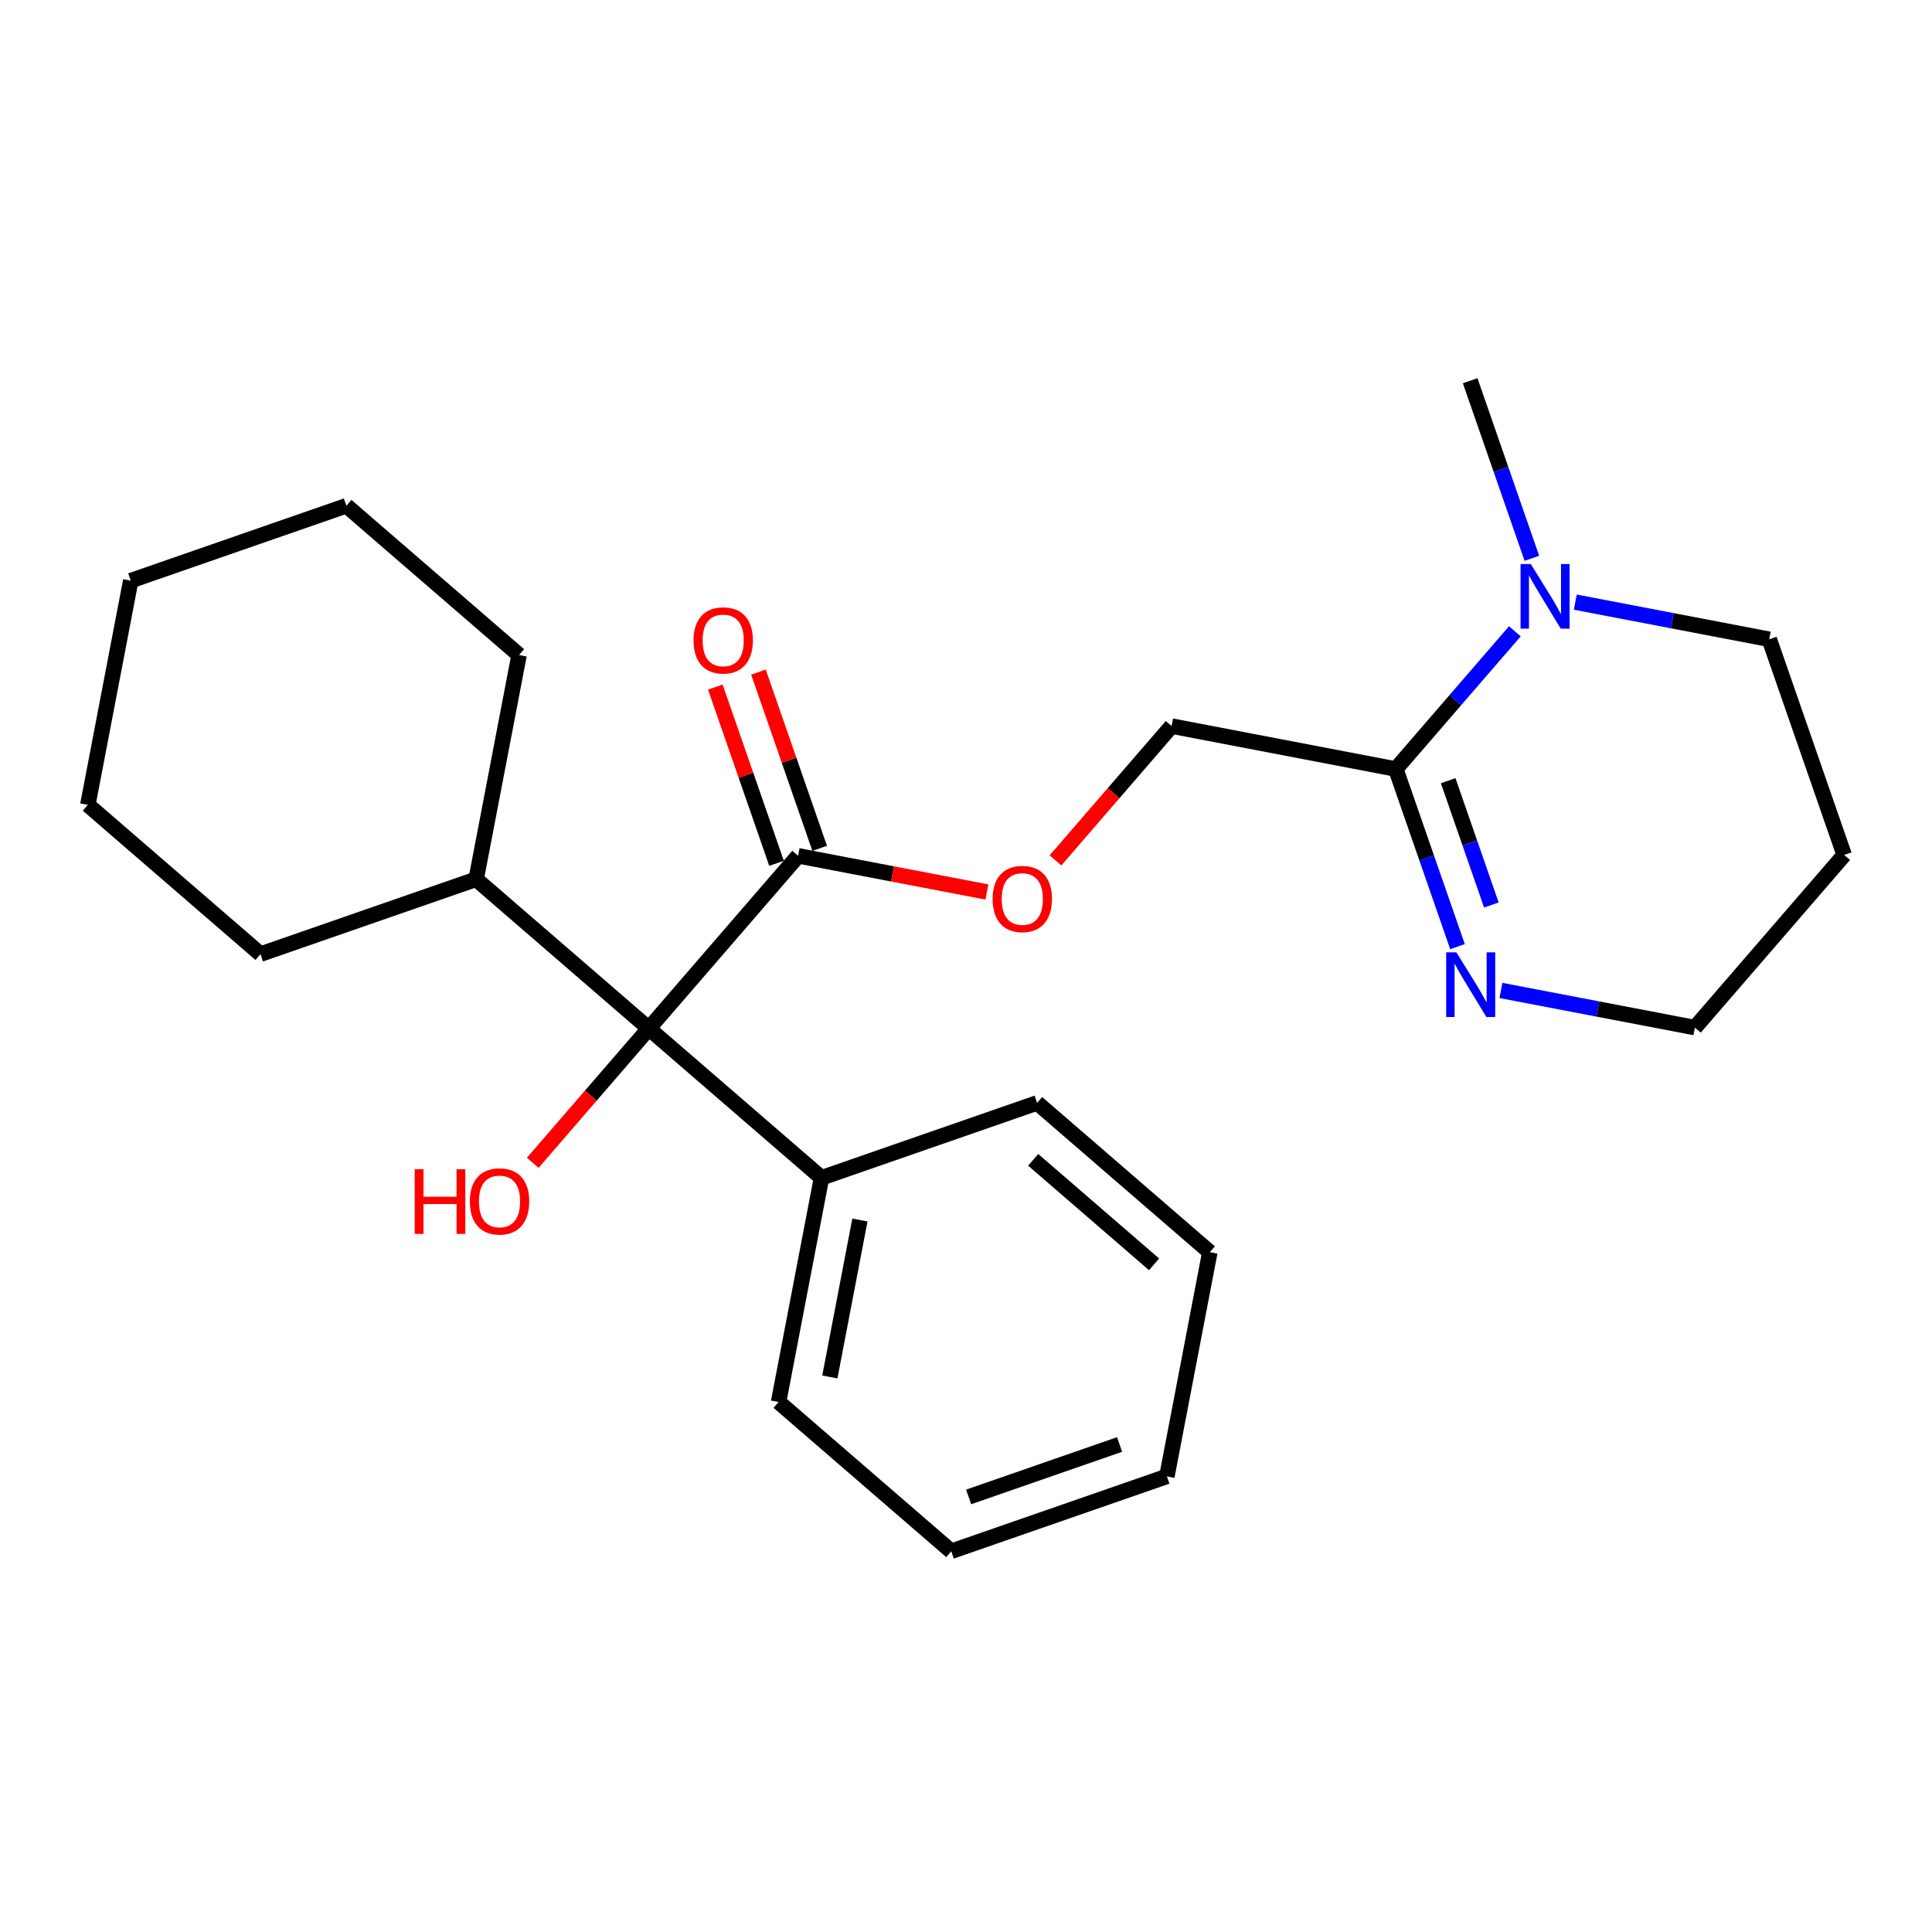 <?xml version='1.0' encoding='iso-8859-1'?>
<svg version='1.1' baseProfile='full'
              xmlns='http://www.w3.org/2000/svg'
                      xmlns:rdkit='http://www.rdkit.org/xml'
                      xmlns:xlink='http://www.w3.org/1999/xlink'
                  xml:space='preserve'
width='250px' height='250px' viewBox='0 0 250 250'>
<!-- END OF HEADER -->
<rect style='opacity:1.0;fill:#FFFFFF;stroke:none' width='250' height='250' x='0' y='0'> </rect>
<path class='bond-0 atom-0 atom-21' d='M 190.239,49.264 L 194.231,60.755' style='fill:none;fill-rule:evenodd;stroke:#000000;stroke-width:2.0px;stroke-linecap:butt;stroke-linejoin:miter;stroke-opacity:1' />
<path class='bond-0 atom-0 atom-21' d='M 194.231,60.755 L 198.223,72.245' style='fill:none;fill-rule:evenodd;stroke:#0000FF;stroke-width:2.0px;stroke-linecap:butt;stroke-linejoin:miter;stroke-opacity:1' />
<path class='bond-1 atom-1 atom-3' d='M 150.995,191.043 L 123.092,200.736' style='fill:none;fill-rule:evenodd;stroke:#000000;stroke-width:2.0px;stroke-linecap:butt;stroke-linejoin:miter;stroke-opacity:1' />
<path class='bond-1 atom-1 atom-3' d='M 144.871,186.917 L 125.339,193.702' style='fill:none;fill-rule:evenodd;stroke:#000000;stroke-width:2.0px;stroke-linecap:butt;stroke-linejoin:miter;stroke-opacity:1' />
<path class='bond-2 atom-1 atom-4' d='M 150.995,191.043 L 156.552,162.032' style='fill:none;fill-rule:evenodd;stroke:#000000;stroke-width:2.0px;stroke-linecap:butt;stroke-linejoin:miter;stroke-opacity:1' />
<path class='bond-3 atom-2 atom-5' d='M 16.92,75.137 L 44.823,65.444' style='fill:none;fill-rule:evenodd;stroke:#000000;stroke-width:2.0px;stroke-linecap:butt;stroke-linejoin:miter;stroke-opacity:1' />
<path class='bond-4 atom-2 atom-6' d='M 16.92,75.137 L 11.364,104.147' style='fill:none;fill-rule:evenodd;stroke:#000000;stroke-width:2.0px;stroke-linecap:butt;stroke-linejoin:miter;stroke-opacity:1' />
<path class='bond-5 atom-3 atom-8' d='M 123.092,200.736 L 100.746,181.418' style='fill:none;fill-rule:evenodd;stroke:#000000;stroke-width:2.0px;stroke-linecap:butt;stroke-linejoin:miter;stroke-opacity:1' />
<path class='bond-6 atom-4 atom-9' d='M 156.552,162.032 L 134.206,142.715' style='fill:none;fill-rule:evenodd;stroke:#000000;stroke-width:2.0px;stroke-linecap:butt;stroke-linejoin:miter;stroke-opacity:1' />
<path class='bond-6 atom-4 atom-9' d='M 149.336,163.604 L 133.694,150.081' style='fill:none;fill-rule:evenodd;stroke:#000000;stroke-width:2.0px;stroke-linecap:butt;stroke-linejoin:miter;stroke-opacity:1' />
<path class='bond-7 atom-5 atom-10' d='M 44.823,65.444 L 67.169,84.761' style='fill:none;fill-rule:evenodd;stroke:#000000;stroke-width:2.0px;stroke-linecap:butt;stroke-linejoin:miter;stroke-opacity:1' />
<path class='bond-8 atom-6 atom-11' d='M 11.364,104.147 L 33.709,123.465' style='fill:none;fill-rule:evenodd;stroke:#000000;stroke-width:2.0px;stroke-linecap:butt;stroke-linejoin:miter;stroke-opacity:1' />
<path class='bond-9 atom-7 atom-12' d='M 238.636,110.626 L 219.319,132.971' style='fill:none;fill-rule:evenodd;stroke:#000000;stroke-width:2.0px;stroke-linecap:butt;stroke-linejoin:miter;stroke-opacity:1' />
<path class='bond-10 atom-7 atom-13' d='M 238.636,110.626 L 228.943,82.723' style='fill:none;fill-rule:evenodd;stroke:#000000;stroke-width:2.0px;stroke-linecap:butt;stroke-linejoin:miter;stroke-opacity:1' />
<path class='bond-11 atom-8 atom-15' d='M 100.746,181.418 L 106.303,152.408' style='fill:none;fill-rule:evenodd;stroke:#000000;stroke-width:2.0px;stroke-linecap:butt;stroke-linejoin:miter;stroke-opacity:1' />
<path class='bond-11 atom-8 atom-15' d='M 107.382,178.178 L 111.272,157.871' style='fill:none;fill-rule:evenodd;stroke:#000000;stroke-width:2.0px;stroke-linecap:butt;stroke-linejoin:miter;stroke-opacity:1' />
<path class='bond-12 atom-9 atom-15' d='M 134.206,142.715 L 106.303,152.408' style='fill:none;fill-rule:evenodd;stroke:#000000;stroke-width:2.0px;stroke-linecap:butt;stroke-linejoin:miter;stroke-opacity:1' />
<path class='bond-13 atom-10 atom-16' d='M 67.169,84.761 L 61.612,113.772' style='fill:none;fill-rule:evenodd;stroke:#000000;stroke-width:2.0px;stroke-linecap:butt;stroke-linejoin:miter;stroke-opacity:1' />
<path class='bond-14 atom-11 atom-16' d='M 33.709,123.465 L 61.612,113.772' style='fill:none;fill-rule:evenodd;stroke:#000000;stroke-width:2.0px;stroke-linecap:butt;stroke-linejoin:miter;stroke-opacity:1' />
<path class='bond-15 atom-12 atom-20' d='M 219.319,132.971 L 206.769,130.567' style='fill:none;fill-rule:evenodd;stroke:#000000;stroke-width:2.0px;stroke-linecap:butt;stroke-linejoin:miter;stroke-opacity:1' />
<path class='bond-15 atom-12 atom-20' d='M 206.769,130.567 L 194.219,128.164' style='fill:none;fill-rule:evenodd;stroke:#0000FF;stroke-width:2.0px;stroke-linecap:butt;stroke-linejoin:miter;stroke-opacity:1' />
<path class='bond-16 atom-13 atom-21' d='M 228.943,82.723 L 216.393,80.319' style='fill:none;fill-rule:evenodd;stroke:#000000;stroke-width:2.0px;stroke-linecap:butt;stroke-linejoin:miter;stroke-opacity:1' />
<path class='bond-16 atom-13 atom-21' d='M 216.393,80.319 L 203.843,77.915' style='fill:none;fill-rule:evenodd;stroke:#0000FF;stroke-width:2.0px;stroke-linecap:butt;stroke-linejoin:miter;stroke-opacity:1' />
<path class='bond-17 atom-14 atom-17' d='M 151.604,93.955 L 180.615,99.512' style='fill:none;fill-rule:evenodd;stroke:#000000;stroke-width:2.0px;stroke-linecap:butt;stroke-linejoin:miter;stroke-opacity:1' />
<path class='bond-18 atom-14 atom-24' d='M 151.604,93.955 L 144.093,102.644' style='fill:none;fill-rule:evenodd;stroke:#000000;stroke-width:2.0px;stroke-linecap:butt;stroke-linejoin:miter;stroke-opacity:1' />
<path class='bond-18 atom-14 atom-24' d='M 144.093,102.644 L 136.581,111.333' style='fill:none;fill-rule:evenodd;stroke:#FF0000;stroke-width:2.0px;stroke-linecap:butt;stroke-linejoin:miter;stroke-opacity:1' />
<path class='bond-19 atom-15 atom-19' d='M 106.303,152.408 L 83.958,133.09' style='fill:none;fill-rule:evenodd;stroke:#000000;stroke-width:2.0px;stroke-linecap:butt;stroke-linejoin:miter;stroke-opacity:1' />
<path class='bond-20 atom-16 atom-19' d='M 61.612,113.772 L 83.958,133.09' style='fill:none;fill-rule:evenodd;stroke:#000000;stroke-width:2.0px;stroke-linecap:butt;stroke-linejoin:miter;stroke-opacity:1' />
<path class='bond-21 atom-17 atom-20' d='M 180.615,99.512 L 184.606,111.003' style='fill:none;fill-rule:evenodd;stroke:#000000;stroke-width:2.0px;stroke-linecap:butt;stroke-linejoin:miter;stroke-opacity:1' />
<path class='bond-21 atom-17 atom-20' d='M 184.606,111.003 L 188.598,122.493' style='fill:none;fill-rule:evenodd;stroke:#0000FF;stroke-width:2.0px;stroke-linecap:butt;stroke-linejoin:miter;stroke-opacity:1' />
<path class='bond-21 atom-17 atom-20' d='M 187.393,101.021 L 190.187,109.064' style='fill:none;fill-rule:evenodd;stroke:#000000;stroke-width:2.0px;stroke-linecap:butt;stroke-linejoin:miter;stroke-opacity:1' />
<path class='bond-21 atom-17 atom-20' d='M 190.187,109.064 L 192.981,117.108' style='fill:none;fill-rule:evenodd;stroke:#0000FF;stroke-width:2.0px;stroke-linecap:butt;stroke-linejoin:miter;stroke-opacity:1' />
<path class='bond-22 atom-17 atom-21' d='M 180.615,99.512 L 188.318,90.601' style='fill:none;fill-rule:evenodd;stroke:#000000;stroke-width:2.0px;stroke-linecap:butt;stroke-linejoin:miter;stroke-opacity:1' />
<path class='bond-22 atom-17 atom-21' d='M 188.318,90.601 L 196.022,81.69' style='fill:none;fill-rule:evenodd;stroke:#0000FF;stroke-width:2.0px;stroke-linecap:butt;stroke-linejoin:miter;stroke-opacity:1' />
<path class='bond-23 atom-18 atom-19' d='M 103.275,110.744 L 83.958,133.09' style='fill:none;fill-rule:evenodd;stroke:#000000;stroke-width:2.0px;stroke-linecap:butt;stroke-linejoin:miter;stroke-opacity:1' />
<path class='bond-24 atom-18 atom-22' d='M 106.066,109.775 L 102.105,98.373' style='fill:none;fill-rule:evenodd;stroke:#000000;stroke-width:2.0px;stroke-linecap:butt;stroke-linejoin:miter;stroke-opacity:1' />
<path class='bond-24 atom-18 atom-22' d='M 102.105,98.373 L 98.144,86.971' style='fill:none;fill-rule:evenodd;stroke:#FF0000;stroke-width:2.0px;stroke-linecap:butt;stroke-linejoin:miter;stroke-opacity:1' />
<path class='bond-24 atom-18 atom-22' d='M 100.485,111.713 L 96.524,100.311' style='fill:none;fill-rule:evenodd;stroke:#000000;stroke-width:2.0px;stroke-linecap:butt;stroke-linejoin:miter;stroke-opacity:1' />
<path class='bond-24 atom-18 atom-22' d='M 96.524,100.311 L 92.563,88.909' style='fill:none;fill-rule:evenodd;stroke:#FF0000;stroke-width:2.0px;stroke-linecap:butt;stroke-linejoin:miter;stroke-opacity:1' />
<path class='bond-25 atom-18 atom-24' d='M 103.275,110.744 L 115.492,113.084' style='fill:none;fill-rule:evenodd;stroke:#000000;stroke-width:2.0px;stroke-linecap:butt;stroke-linejoin:miter;stroke-opacity:1' />
<path class='bond-25 atom-18 atom-24' d='M 115.492,113.084 L 127.708,115.424' style='fill:none;fill-rule:evenodd;stroke:#FF0000;stroke-width:2.0px;stroke-linecap:butt;stroke-linejoin:miter;stroke-opacity:1' />
<path class='bond-26 atom-19 atom-23' d='M 83.958,133.09 L 76.446,141.779' style='fill:none;fill-rule:evenodd;stroke:#000000;stroke-width:2.0px;stroke-linecap:butt;stroke-linejoin:miter;stroke-opacity:1' />
<path class='bond-26 atom-19 atom-23' d='M 76.446,141.779 L 68.935,150.467' style='fill:none;fill-rule:evenodd;stroke:#FF0000;stroke-width:2.0px;stroke-linecap:butt;stroke-linejoin:miter;stroke-opacity:1' />
<path  class='atom-20' d='M 188.459 123.232
L 191.2 127.663
Q 191.472 128.1, 191.909 128.891
Q 192.346 129.683, 192.37 129.73
L 192.37 123.232
L 193.48 123.232
L 193.48 131.597
L 192.334 131.597
L 189.392 126.753
Q 189.049 126.186, 188.683 125.536
Q 188.329 124.886, 188.222 124.685
L 188.222 131.597
L 187.135 131.597
L 187.135 123.232
L 188.459 123.232
' fill='#0000FF'/>
<path  class='atom-21' d='M 198.083 72.984
L 200.825 77.414
Q 201.096 77.852, 201.533 78.643
Q 201.971 79.435, 201.994 79.482
L 201.994 72.984
L 203.105 72.984
L 203.105 81.349
L 201.959 81.349
L 199.017 76.505
Q 198.674 75.938, 198.308 75.288
Q 197.953 74.638, 197.847 74.437
L 197.847 81.349
L 196.76 81.349
L 196.76 72.984
L 198.083 72.984
' fill='#0000FF'/>
<path  class='atom-22' d='M 89.742 82.865
Q 89.742 80.857, 90.735 79.734
Q 91.727 78.612, 93.582 78.612
Q 95.437 78.612, 96.43 79.734
Q 97.422 80.857, 97.422 82.865
Q 97.422 84.897, 96.418 86.055
Q 95.414 87.201, 93.582 87.201
Q 91.739 87.201, 90.735 86.055
Q 89.742 84.909, 89.742 82.865
M 93.582 86.256
Q 94.858 86.256, 95.544 85.406
Q 96.241 84.543, 96.241 82.865
Q 96.241 81.223, 95.544 80.396
Q 94.858 79.557, 93.582 79.557
Q 92.306 79.557, 91.609 80.384
Q 90.924 81.211, 90.924 82.865
Q 90.924 84.555, 91.609 85.406
Q 92.306 86.256, 93.582 86.256
' fill='#FF0000'/>
<path  class='atom-23' d='M 53.663 151.3
L 54.798 151.3
L 54.798 154.857
L 59.075 154.857
L 59.075 151.3
L 60.209 151.3
L 60.209 159.665
L 59.075 159.665
L 59.075 155.802
L 54.798 155.802
L 54.798 159.665
L 53.663 159.665
L 53.663 151.3
' fill='#FF0000'/>
<path  class='atom-23' d='M 60.8 155.459
Q 60.8 153.451, 61.792 152.328
Q 62.785 151.206, 64.64 151.206
Q 66.495 151.206, 67.487 152.328
Q 68.48 153.451, 68.48 155.459
Q 68.48 157.491, 67.475 158.649
Q 66.471 159.795, 64.64 159.795
Q 62.797 159.795, 61.792 158.649
Q 60.8 157.503, 60.8 155.459
M 64.64 158.85
Q 65.916 158.85, 66.601 158
Q 67.298 157.137, 67.298 155.459
Q 67.298 153.817, 66.601 152.99
Q 65.916 152.151, 64.64 152.151
Q 63.364 152.151, 62.667 152.978
Q 61.981 153.805, 61.981 155.459
Q 61.981 157.149, 62.667 158
Q 63.364 158.85, 64.64 158.85
' fill='#FF0000'/>
<path  class='atom-24' d='M 128.446 116.325
Q 128.446 114.316, 129.439 113.194
Q 130.431 112.071, 132.286 112.071
Q 134.141 112.071, 135.134 113.194
Q 136.126 114.316, 136.126 116.325
Q 136.126 118.357, 135.122 119.515
Q 134.118 120.661, 132.286 120.661
Q 130.443 120.661, 129.439 119.515
Q 128.446 118.369, 128.446 116.325
M 132.286 119.716
Q 133.562 119.716, 134.247 118.865
Q 134.945 118.002, 134.945 116.325
Q 134.945 114.682, 134.247 113.855
Q 133.562 113.016, 132.286 113.016
Q 131.01 113.016, 130.313 113.843
Q 129.628 114.67, 129.628 116.325
Q 129.628 118.014, 130.313 118.865
Q 131.01 119.716, 132.286 119.716
' fill='#FF0000'/>
</svg>
